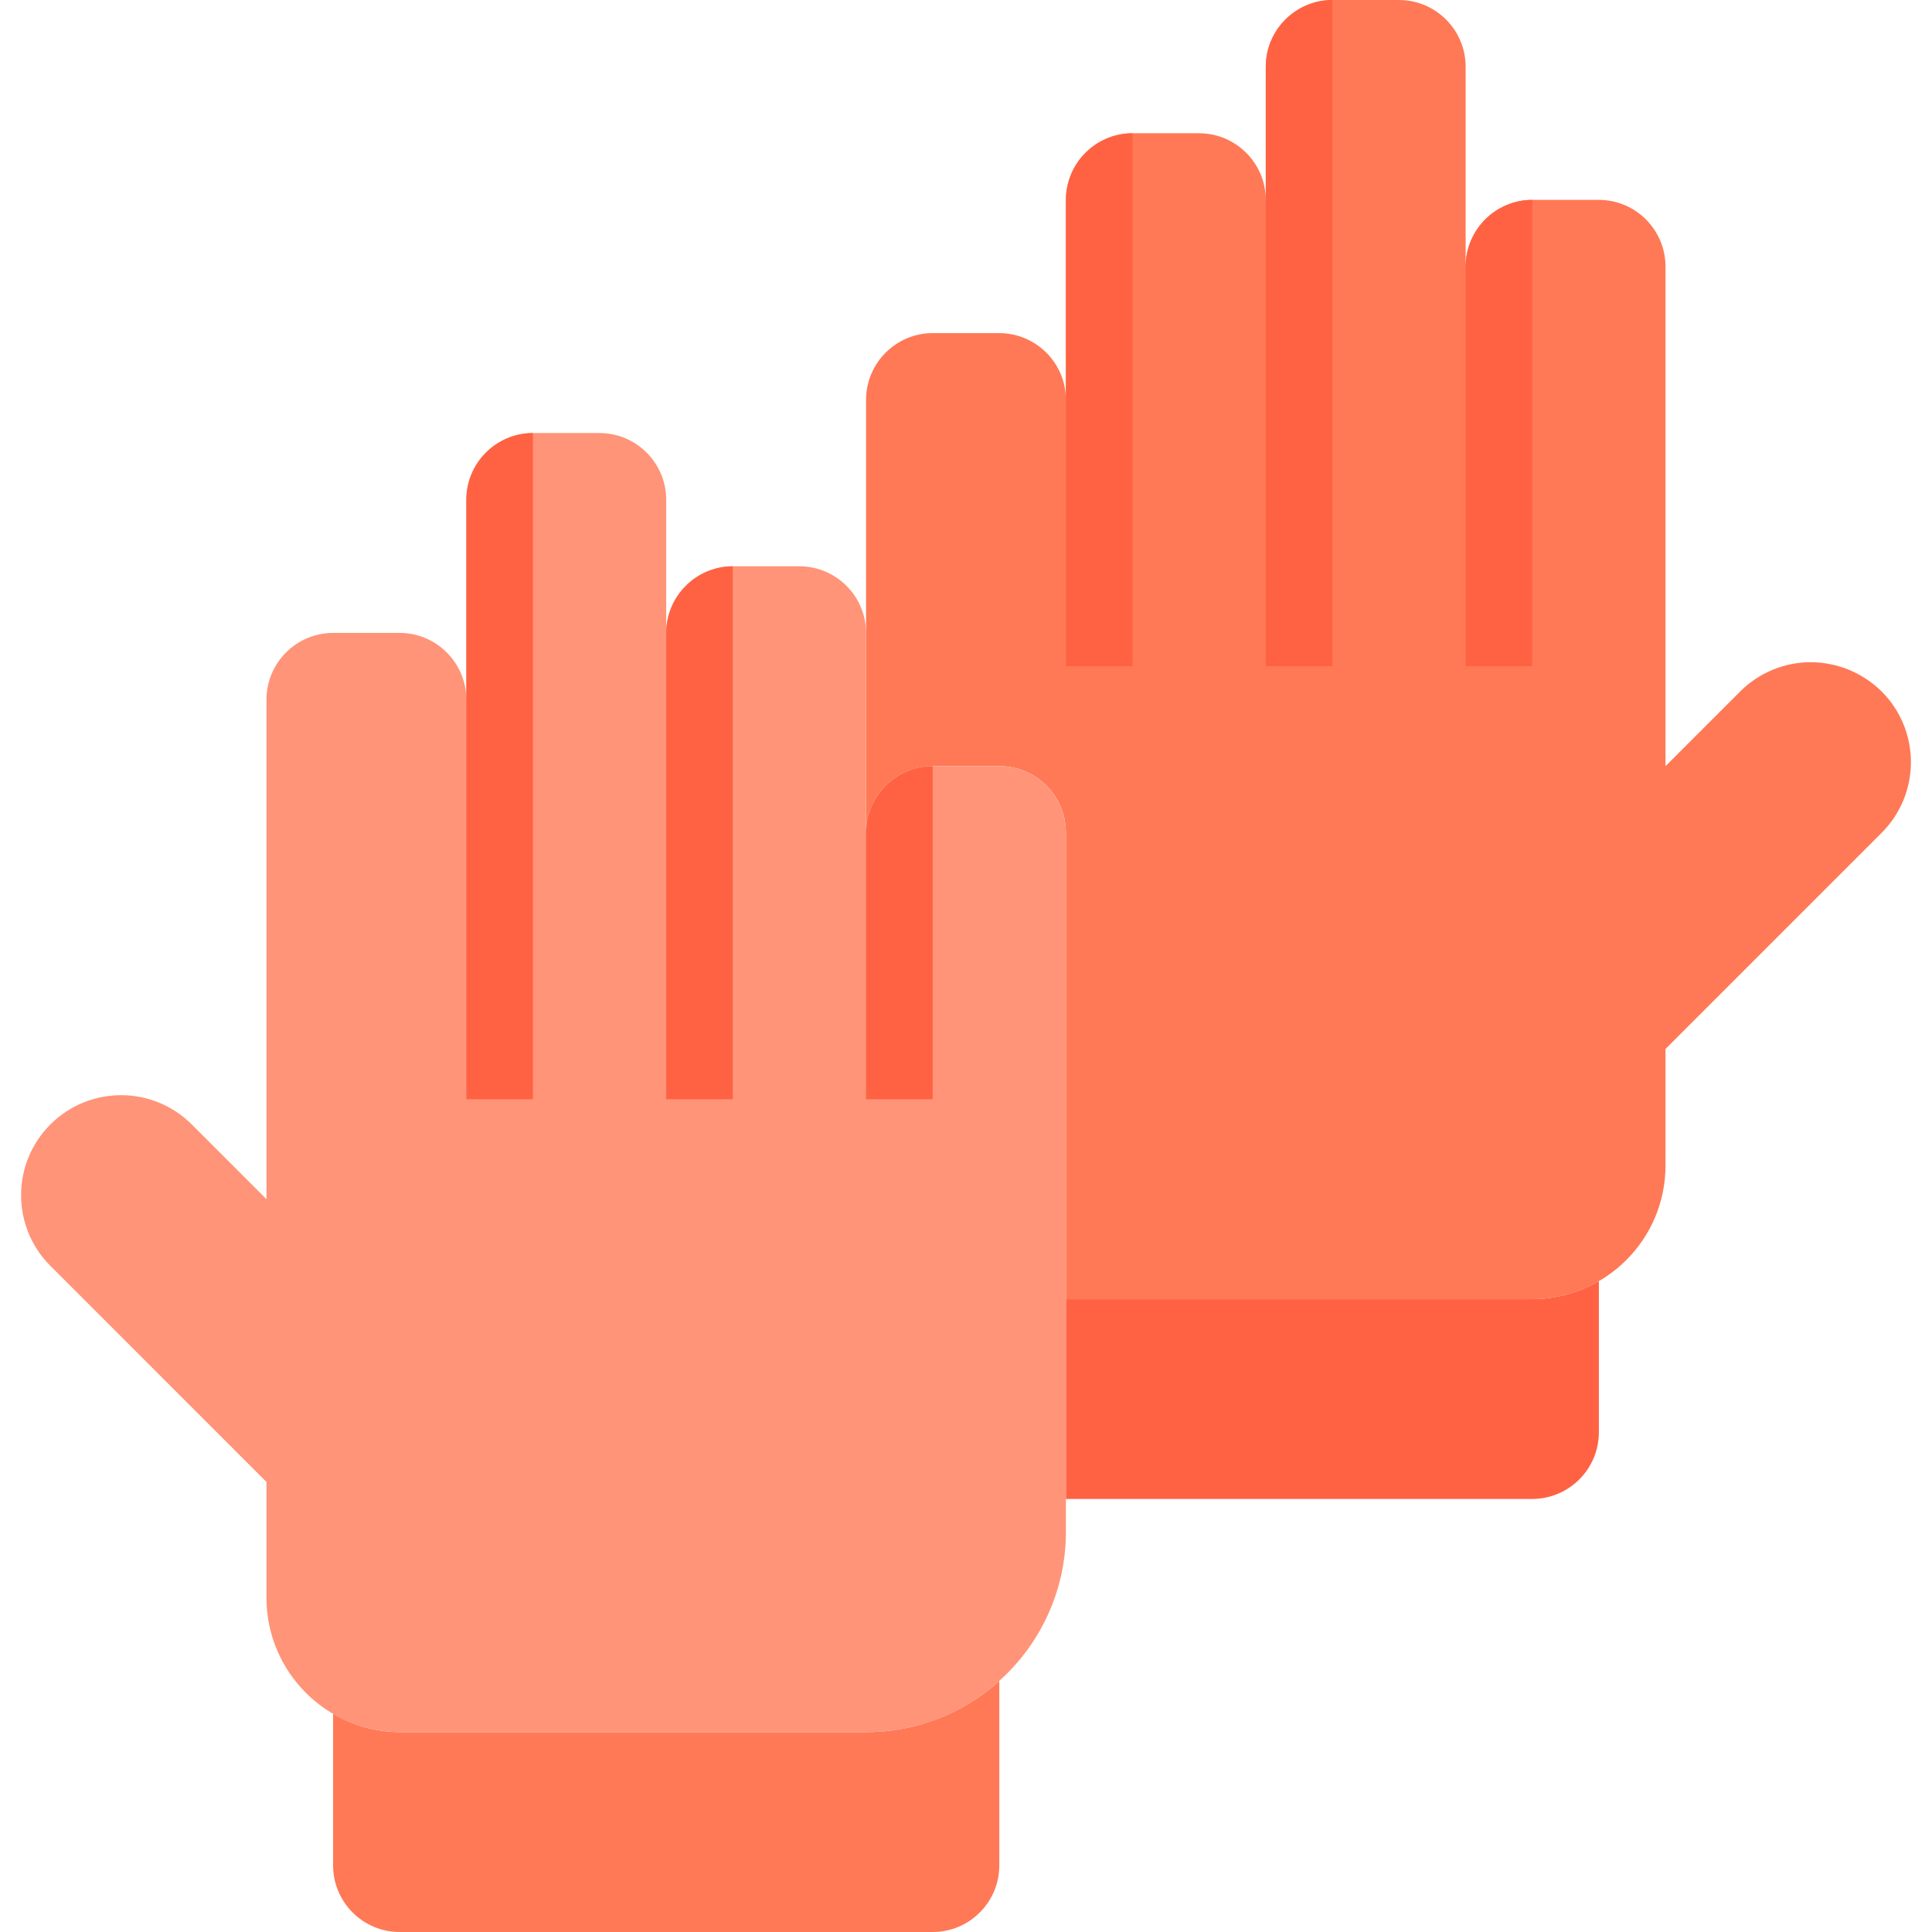 <?xml version="1.0" encoding="iso-8859-1"?>
<!-- Generator: Adobe Illustrator 19.0.0, SVG Export Plug-In . SVG Version: 6.00 Build 0)  -->
<svg version="1.1" id="Capa_1" xmlns="http://www.w3.org/2000/svg" xmlns:xlink="http://www.w3.org/1999/xlink" x="0px" y="0px"
	 viewBox="0 0 464 464" style="enable-background:new 0 0 464 464;" xml:space="preserve">
<path style="fill:#FF7956;" d="M451.917,166.08c-4.536-4.492-10.656-7.021-17.04-7.04c-6.363,0.006-12.463,2.538-16.96,7.04
	L399.997,184V64c-0.026-8.826-7.174-15.974-16-16h-16c-8.826,0.026-15.974,7.174-16,16V16c-0.026-8.826-7.174-15.974-16-16h-16
	c-8.826,0.026-15.974,7.174-16,16v32c-0.026-8.826-7.174-15.974-16-16h-16c-8.826,0.026-15.974,7.174-16,16v48
	c-0.026-8.826-7.174-15.974-16-16h-16c-8.826,0.026-15.974,7.174-16,16v104c0-8.837,7.163-16,16-16h16c8.837,0,16,7.163,16,16v112
	h112c17.655-0.044,31.956-14.345,32-32v-28.08l51.92-51.92C461.276,190.63,461.276,175.45,451.917,166.08L451.917,166.08z"/>
<path style="fill:#FF6243;" d="M255.997,312v48h112c8.826-0.026,15.974-7.174,16-16v-36.32c-4.86,2.824-10.379,4.314-16,4.32
	H255.997z"/>
<path style="fill:#FF7956;" d="M95.997,416c-5.633-0.029-11.157-1.562-16-4.44V448c0,8.837,7.163,16,16,16h128
	c8.837,0,16-7.163,16-16v-44.296c-8.777,7.919-20.179,12.3-32,12.296H95.997z"/>
<path style="fill:#FF9478;" d="M255.997,200v168c-0.028,13.625-5.844,26.597-16,35.68c-8.758,7.952-20.171,12.346-32,12.32h-112
	c-17.612-0.148-31.852-14.388-32-32v-28.08L12.077,304c-9.367-9.389-9.349-24.593,0.04-33.96s24.593-9.349,33.96,0.04L63.997,288
	V168c0.026-8.826,7.174-15.974,16-16h16c8.826,0.026,15.974,7.174,16,16v-48c0.026-8.826,7.174-15.974,16-16h16
	c8.826,0.026,15.974,7.174,16,16v32c0.026-8.826,7.174-15.974,16-16h16c8.826,0.026,15.974,7.174,16,16v48
	c0.026-8.826,7.174-15.974,16-16h16C248.823,184.026,255.971,191.174,255.997,200L255.997,200z"/>
<g>
	<path style="fill:#FF6243;" d="M127.997,104v160h-16V120C112.024,111.174,119.172,104.026,127.997,104z"/>
	<path style="fill:#FF6243;" d="M319.997,0v160h-16V16C304.024,7.174,311.172,0.026,319.997,0z"/>
	<path style="fill:#FF6243;" d="M175.997,136v128h-16V152C160.024,143.174,167.172,136.026,175.997,136z"/>
	<path style="fill:#FF6243;" d="M271.997,32v128h-16V48C256.024,39.174,263.172,32.026,271.997,32z"/>
	<path style="fill:#FF6243;" d="M223.997,184v80h-16v-64C208.024,191.174,215.172,184.026,223.997,184z"/>
	<path style="fill:#FF6243;" d="M367.997,48v112h-16V64C352.024,55.174,359.172,48.026,367.997,48z"/>
</g>
<g>
</g>
<g>
</g>
<g>
</g>
<g>
</g>
<g>
</g>
<g>
</g>
<g>
</g>
<g>
</g>
<g>
</g>
<g>
</g>
<g>
</g>
<g>
</g>
<g>
</g>
<g>
</g>
<g>
</g>
</svg>
